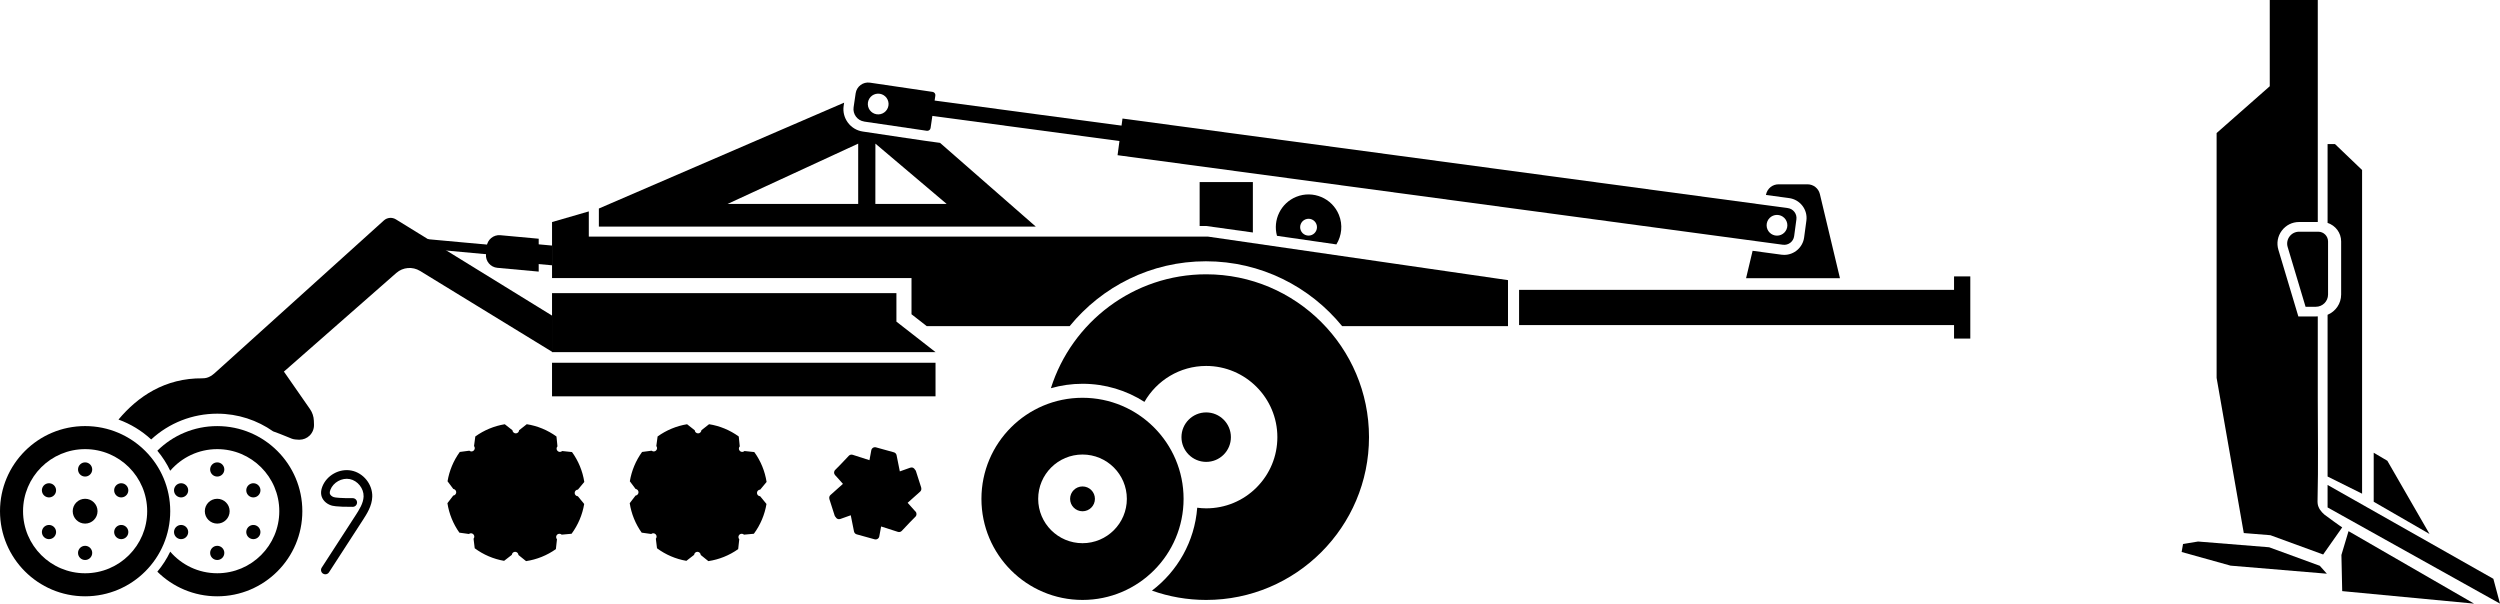 <?xml version="1.0" encoding="UTF-8" standalone="no"?>
<svg
   xmlns:dc="http://purl.org/dc/elements/1.1/"
   xmlns:cc="http://creativecommons.org/ns#"
   xmlns:rdf="http://www.w3.org/1999/02/22-rdf-syntax-ns#"
   xmlns:svg="http://www.w3.org/2000/svg"
   xmlns="http://www.w3.org/2000/svg"
   xmlns:xlink="http://www.w3.org/1999/xlink"
   xmlns:sodipodi="http://sodipodi.sourceforge.net/DTD/sodipodi-0.dtd"
   xmlns:inkscape="http://www.inkscape.org/namespaces/inkscape"
   version="1.1"
   id="Vrstva_1"
   x="0px"
   y="0px"
   width="289.92"
   height="70.001"
   viewBox="0 0 289.92 70.001"
   enable-background="new 0 0 1920 1984"
   xml:space="preserve"
   sodipodi:docname="icon-zpracovani.svg"
   inkscape:version="1.0.1 (3bc2e813f5, 2020-09-07)"><defs
   id="defs2869" /><sodipodi:namedview
   pagecolor="#ffffff"
   bordercolor="#666666"
   borderopacity="1"
   objecttolerance="10"
   gridtolerance="10"
   guidetolerance="10"
   inkscape:pageopacity="0"
   inkscape:pageshadow="2"
   inkscape:window-width="1920"
   inkscape:window-height="1027"
   id="namedview2867"
   showgrid="false"
   inkscape:zoom="0.86693548"
   inkscape:cx="596.05038"
   inkscape:cy="247.1757"
   inkscape:window-x="1912"
   inkscape:window-y="-8"
   inkscape:window-maximized="1"
   inkscape:current-layer="g2544"
   fit-margin-top="0"
   fit-margin-left="0"
   fit-margin-right="0"
   fit-margin-bottom="0" />
<g
   id="g2864"
   transform="translate(-598.708,-1203.09)">
	<defs
   id="defs3">
		<rect
   id="SVGID_1_"
   width="1920"
   height="1984"
   x="0"
   y="0" />
	</defs>
	<clipPath
   id="SVGID_2_">
		<use
   xlink:href="#SVGID_1_"
   overflow="visible"
   id="use5"
   x="0"
   y="0"
   width="100%"
   height="100%" />
	</clipPath>
	
	
	
	
	
	
	
	
	
	
	
	
	
	
	
	
	
	
	
	
	
	
	
		
	
	
	
	
	
	
	
	
	
	
	
	
	
	
	
	
	
	
	
	
	
	
	
	
	
	
	
	
	
		
	
	
	
	
	
	
	
	
	
		
	
	
		
	
	
	
	
	
	
	
	
	
		
	
	
	
	
	
	
		
	
	
	
	
	
		
	
		
	
	
	
	
	
	
	
	
	
	
	
	
	
	
	
	
	
	
	
	
	
	
	
	
	
		
	
	
	
	
	
	
	
	
		
	
	
	
	
	
	
	
	
	
	
	
		
	
	
	
	
	
	
	
	
	
	
	
	
	
	
	
	
	
	
	
	
	
	
	
	
	
	
	
	
	
	
	
	
	
	
		
	
	
	
		
	
		
	
		
	
	
	
	
	
	
	
	
	
	
	
	
	
	
	
	
	
	
	
	
	
	
		
	
	
	
		
	
	
	
		
	
	
	
	
	
	
	
	
		
	
	
	
	
	
	<rect
   x="662.726"
   y="1245.158"
   clip-path="url(#SVGID_2_)"
   width="44.473"
   height="3.894"
   id="rect2424" />
	<polygon
   clip-path="url(#SVGID_2_)"
   points="662.726,1243.924 662.726,1237.085 702.664,1237.085 702.664,1240.388 707.199,1243.924 "
   id="polygon2426" />
	<polygon
   clip-path="url(#SVGID_2_)"
   points="737.828,1224.202 744.001,1224.202 744.001,1230.051 738.587,1229.297 737.828,1229.297 "
   id="polygon2428" />
	<rect
   x="774.873"
   y="1236.705"
   clip-path="url(#SVGID_2_)"
   width="51.205"
   height="4.084"
   id="rect2430" />
	<g
   clip-path="url(#SVGID_2_)"
   id="g2494">
		<defs
   id="defs2433">
			<rect
   id="SVGID_91_"
   width="1920"
   height="1984"
   x="0"
   y="0" />
		</defs>
		<clipPath
   id="SVGID_92_">
			<use
   xlink:href="#SVGID_91_"
   overflow="visible"
   id="use2435"
   x="0"
   y="0"
   width="100%"
   height="100%" />
		</clipPath>
		<path
   clip-path="url(#SVGID_92_)"
   d="m 805.31,1232.627 c 0.104,0.015 0.209,0.021 0.312,0.021 1.16,0 2.151,-0.868 2.306,-2.018 l 0.262,-1.947 c 0.084,-0.616 -0.079,-1.229 -0.456,-1.724 -0.377,-0.493 -0.925,-0.812 -1.541,-0.895 l -2.693,-0.363 0.025,-0.105 c 0.159,-0.663 0.752,-1.131 1.434,-1.131 h 3.362 c 0.683,0 1.275,0.468 1.434,1.131 l 2.329,9.757 h -10.888 l 0.758,-3.178 z"
   id="path2438" />
		<path
   clip-path="url(#SVGID_92_)"
   d="m 749.556,1229.805 c -0.203,-0.5 0.037,-1.069 0.536,-1.272 0.499,-0.203 1.069,0.037 1.272,0.537 0.202,0.499 -0.038,1.068 -0.537,1.271 -0.499,0.202 -1.069,-0.037 -1.271,-0.536 m -2.759,0.633 6.888,0.996 c 0.616,-0.997 0.768,-2.263 0.294,-3.428 -0.789,-1.94 -3.009,-2.878 -4.95,-2.09 -1.799,0.731 -2.733,2.693 -2.232,4.522"
   id="path2440" />
		<path
   clip-path="url(#SVGID_92_)"
   d="m 636.438,1269.691 c 0.165,0 0.326,-0.081 0.422,-0.229 l 3.909,-6.035 c 0.48,-0.741 1.078,-1.664 1.11,-2.738 0.042,-1.422 -1.018,-2.752 -2.413,-3.027 -1.395,-0.277 -2.882,0.549 -3.386,1.879 -0.134,0.354 -0.171,0.669 -0.113,0.964 0.104,0.533 0.536,0.989 1.127,1.188 0.136,0.046 0.547,0.187 2.521,0.174 0.278,0 0.502,-0.229 0.5,-0.507 -10e-4,-0.275 -0.226,-0.5 -0.502,-0.5 h -0.003 c -1.326,0.01 -2.007,-0.057 -2.195,-0.119 -0.242,-0.081 -0.427,-0.254 -0.461,-0.429 -0.021,-0.104 0.002,-0.244 0.067,-0.415 0.329,-0.869 1.337,-1.429 2.25,-1.249 0.911,0.182 1.63,1.083 1.603,2.013 -0.023,0.793 -0.515,1.552 -0.949,2.221 l -3.908,6.035 c -0.151,0.232 -0.085,0.544 0.148,0.694 0.085,0.055 0.18,0.08 0.273,0.08"
   id="path2442" />
		<path
   clip-path="url(#SVGID_92_)"
   d="m 700.135,1265.633 -2.081,-0.577 c -0.157,-0.043 -0.277,-0.172 -0.309,-0.332 l -0.377,-1.88 -1.215,0.432 c -0.109,0.039 -0.228,0.032 -0.333,-0.018 -0.086,-0.042 -0.156,-0.112 -0.199,-0.197 -0.055,-0.05 -0.099,-0.113 -0.123,-0.189 l -0.604,-1.889 c -0.013,-0.043 -0.021,-0.087 -0.02,-0.132 -0.011,-0.133 0.04,-0.267 0.143,-0.358 l 1.445,-1.29 -0.814,-0.911 -0.092,-0.094 c -0.165,-0.169 -0.164,-0.439 0.002,-0.607 l 0.637,-0.644 0.947,-1.001 c 0.115,-0.121 0.289,-0.165 0.447,-0.114 l 1.948,0.625 0.213,-1.15 c 0.022,-0.12 0.093,-0.224 0.196,-0.289 0.103,-0.063 0.229,-0.082 0.345,-0.05 l 2.081,0.577 c 0.158,0.044 0.277,0.172 0.309,0.332 l 0.377,1.88 1.215,-0.432 c 0.109,-0.039 0.229,-0.032 0.333,0.019 0.087,0.042 0.156,0.111 0.199,0.196 0.055,0.05 0.099,0.115 0.123,0.189 l 0.605,1.89 c 0.014,0.042 0.02,0.087 0.019,0.131 0.012,0.134 -0.04,0.267 -0.143,0.358 l -1.445,1.291 0.814,0.91 0.092,0.095 c 0.166,0.169 0.165,0.439 -0.002,0.607 l -0.637,0.644 -0.947,1.001 c -0.115,0.12 -0.288,0.165 -0.447,0.114 l -1.948,-0.626 -0.213,1.15 c -0.022,0.12 -0.093,0.225 -0.196,0.289 -0.069,0.043 -0.149,0.065 -0.229,0.065 -0.039,0 -0.078,0 -0.116,-0.015"
   id="path2444" />
		<path
   clip-path="url(#SVGID_92_)"
   d="m 607.14,1262.372 c 0,0.795 0.644,1.439 1.439,1.439 0.795,0 1.44,-0.645 1.44,-1.439 0,-0.794 -0.645,-1.439 -1.44,-1.439 -0.795,0 -1.439,0.644 -1.439,1.439"
   id="path2446" />
		<path
   clip-path="url(#SVGID_92_)"
   d="m 607.756,1257.534 c 0,0.454 0.368,0.822 0.822,0.822 0.455,0 0.823,-0.368 0.823,-0.822 0,-0.454 -0.368,-0.823 -0.823,-0.823 -0.453,0 -0.822,0.369 -0.822,0.823"
   id="path2448" />
		<path
   clip-path="url(#SVGID_92_)"
   d="m 607.756,1267.21 c 0,0.454 0.368,0.822 0.822,0.822 0.455,0 0.823,-0.368 0.823,-0.822 0,-0.454 -0.368,-0.823 -0.823,-0.823 -0.453,0 -0.822,0.369 -0.822,0.823"
   id="path2450" />
		<path
   clip-path="url(#SVGID_92_)"
   d="m 612.357,1259.241 c -0.394,0.227 -0.528,0.729 -0.301,1.124 0.227,0.393 0.73,0.526 1.123,0.3 0.394,-0.228 0.528,-0.73 0.301,-1.123 -0.227,-0.395 -0.73,-0.528 -1.123,-0.301"
   id="path2452" />
		<path
   clip-path="url(#SVGID_92_)"
   d="m 603.978,1264.078 c -0.393,0.228 -0.528,0.73 -0.301,1.125 0.227,0.393 0.73,0.527 1.123,0.301 0.394,-0.228 0.529,-0.731 0.302,-1.124 -0.228,-0.394 -0.731,-0.528 -1.124,-0.302"
   id="path2454" />
		<path
   clip-path="url(#SVGID_92_)"
   d="m 613.18,1264.078 c -0.394,-0.227 -0.896,-0.092 -1.124,0.302 -0.227,0.393 -0.092,0.896 0.302,1.124 0.393,0.227 0.896,0.092 1.123,-0.301 0.227,-0.394 0.092,-0.897 -0.301,-1.125"
   id="path2456" />
		<path
   clip-path="url(#SVGID_92_)"
   d="m 604.8,1259.241 c -0.393,-0.228 -0.896,-0.094 -1.124,0.301 -0.227,0.393 -0.092,0.896 0.302,1.123 0.393,0.227 0.896,0.093 1.123,-0.3 0.228,-0.394 0.092,-0.897 -0.301,-1.124"
   id="path2458" />
		<path
   clip-path="url(#SVGID_92_)"
   d="m 622.46,1262.372 c 0,0.795 0.644,1.439 1.44,1.439 0.795,0 1.439,-0.645 1.439,-1.439 0,-0.794 -0.644,-1.439 -1.439,-1.439 -0.796,0 -1.44,0.644 -1.44,1.439"
   id="path2460" />
		<path
   clip-path="url(#SVGID_92_)"
   d="m 623.077,1257.534 c 0,0.454 0.368,0.822 0.823,0.822 0.454,0 0.822,-0.368 0.822,-0.822 0,-0.454 -0.368,-0.823 -0.822,-0.823 -0.455,0 -0.823,0.369 -0.823,0.823"
   id="path2462" />
		<path
   clip-path="url(#SVGID_92_)"
   d="m 623.077,1267.21 c 0,0.454 0.368,0.822 0.823,0.822 0.454,0 0.822,-0.368 0.822,-0.822 0,-0.454 -0.368,-0.823 -0.822,-0.823 -0.455,0 -0.823,0.369 -0.823,0.823"
   id="path2464" />
		<path
   clip-path="url(#SVGID_92_)"
   d="m 627.678,1259.241 c -0.393,0.227 -0.528,0.729 -0.301,1.124 0.227,0.393 0.73,0.526 1.123,0.3 0.394,-0.228 0.529,-0.73 0.302,-1.123 -0.228,-0.395 -0.731,-0.528 -1.124,-0.301"
   id="path2466" />
		<path
   clip-path="url(#SVGID_92_)"
   d="m 619.299,1264.078 c -0.393,0.228 -0.528,0.73 -0.301,1.125 0.227,0.393 0.73,0.527 1.123,0.301 0.394,-0.228 0.528,-0.731 0.301,-1.124 -0.228,-0.394 -0.731,-0.528 -1.123,-0.302"
   id="path2468" />
		<path
   clip-path="url(#SVGID_92_)"
   d="m 628.5,1264.078 c -0.393,-0.227 -0.896,-0.092 -1.123,0.302 -0.227,0.393 -0.093,0.896 0.301,1.124 0.393,0.227 0.896,0.092 1.123,-0.301 0.227,-0.394 0.092,-0.897 -0.301,-1.125"
   id="path2470" />
		<path
   clip-path="url(#SVGID_92_)"
   d="m 620.121,1259.241 c -0.393,-0.228 -0.896,-0.094 -1.124,0.301 -0.227,0.393 -0.092,0.896 0.302,1.123 0.393,0.227 0.896,0.093 1.123,-0.3 0.227,-0.394 0.092,-0.897 -0.301,-1.124"
   id="path2472" />
		<path
   clip-path="url(#SVGID_92_)"
   d="m 684.99,1265.093 c -0.149,-0.14 -0.39,-0.136 -0.535,0 -0.145,0.148 -0.153,0.383 -0.016,0.535 l -0.126,1.142 c -1.028,0.728 -2.223,1.21 -3.459,1.392 l -0.88,-0.71 c -0.014,-0.205 -0.184,-0.368 -0.389,-0.371 -0.195,0 -0.366,0.158 -0.382,0.354 l -0.897,0.695 c -1.229,-0.211 -2.407,-0.715 -3.406,-1.458 l -0.135,-1.104 c 0.125,-0.152 0.115,-0.381 -0.023,-0.518 -0.142,-0.144 -0.361,-0.158 -0.515,-0.035 l -1.105,-0.154 c -0.72,-1.012 -1.199,-2.192 -1.387,-3.418 l 0.676,-0.882 c 0.194,-0.021 0.342,-0.187 0.345,-0.385 -10e-4,-0.197 -0.148,-0.36 -0.343,-0.386 l -0.664,-0.886 c 0.201,-1.225 0.692,-2.399 1.42,-3.402 l 1.107,-0.146 c 0.156,0.126 0.377,0.117 0.514,-0.022 0.144,-0.144 0.156,-0.364 0.03,-0.519 l 0.148,-1.108 c 1.01,-0.729 2.192,-1.22 3.419,-1.419 l 0.889,0.699 c 0.015,0.201 0.184,0.359 0.386,0.361 h 0.003 c 0.201,0 0.369,-0.158 0.385,-0.364 l 0.885,-0.699 c 1.239,0.193 2.43,0.687 3.445,1.425 l 0.116,1.141 c -0.14,0.152 -0.136,0.387 0.008,0.532 0.149,0.152 0.382,0.153 0.539,0.012 l 1.139,0.12 c 0.74,1.018 1.232,2.214 1.425,3.464 l -0.736,0.888 c -0.211,0.01 -0.379,0.176 -0.38,0.388 -10e-4,0.203 0.165,0.375 0.371,0.385 l 0.733,0.895 c -0.206,1.247 -0.712,2.438 -1.462,3.453 z"
   id="path2474" />
		<path
   clip-path="url(#SVGID_92_)"
   d="m 663.85,1265.093 c -0.149,-0.14 -0.39,-0.136 -0.535,0 -0.146,0.148 -0.153,0.383 -0.016,0.535 l -0.127,1.142 c -1.027,0.728 -2.222,1.21 -3.458,1.392 l -0.881,-0.71 c -0.013,-0.205 -0.183,-0.368 -0.388,-0.371 -0.195,0 -0.366,0.158 -0.382,0.354 l -0.897,0.695 c -1.229,-0.211 -2.407,-0.715 -3.406,-1.458 l -0.135,-1.104 c 0.125,-0.152 0.115,-0.381 -0.023,-0.518 -0.142,-0.144 -0.361,-0.158 -0.515,-0.035 l -1.105,-0.154 c -0.72,-1.012 -1.199,-2.192 -1.387,-3.418 l 0.675,-0.882 c 0.195,-0.021 0.343,-0.187 0.346,-0.385 -10e-4,-0.197 -0.148,-0.36 -0.343,-0.386 l -0.664,-0.886 c 0.201,-1.225 0.692,-2.399 1.42,-3.402 l 1.107,-0.146 c 0.156,0.126 0.377,0.117 0.514,-0.022 0.144,-0.144 0.155,-0.364 0.03,-0.519 l 0.148,-1.108 c 1.01,-0.729 2.193,-1.22 3.419,-1.419 l 0.889,0.699 c 0.015,0.201 0.184,0.359 0.386,0.361 h 0.003 c 0.201,0 0.369,-0.158 0.384,-0.364 l 0.886,-0.699 c 1.239,0.193 2.43,0.687 3.445,1.425 l 0.115,1.141 c -0.139,0.152 -0.135,0.387 0.009,0.532 0.149,0.152 0.382,0.153 0.539,0.012 l 1.139,0.12 c 0.74,1.018 1.232,2.214 1.425,3.464 l -0.736,0.888 c -0.211,0.01 -0.379,0.176 -0.381,0.388 -10e-4,0.203 0.166,0.375 0.372,0.385 l 0.733,0.895 c -0.206,1.247 -0.713,2.438 -1.462,3.453 z"
   id="path2476" />
		<path
   clip-path="url(#SVGID_92_)"
   d="m 738.586,1250.917 c 1.581,0 2.867,1.287 2.867,2.869 0,0.765 -0.299,1.487 -0.841,2.031 -0.54,0.539 -1.259,0.837 -2.024,0.837 -1.582,0 -2.868,-1.287 -2.868,-2.868 0,-1.582 1.285,-2.869 2.866,-2.869"
   id="path2478" />
		<path
   clip-path="url(#SVGID_92_)"
   d="m 737.547,1261.969 c 0.341,0.043 0.686,0.072 1.039,0.072 h 0.002 c 2.204,0 4.278,-0.858 5.836,-2.416 1.558,-1.563 2.417,-3.634 2.417,-5.839 0,-4.553 -3.704,-8.258 -8.255,-8.258 -3.062,0 -5.736,1.682 -7.16,4.167 -2.074,-1.327 -4.537,-2.099 -7.182,-2.099 -1.271,0 -2.501,0.181 -3.666,0.514 2.414,-7.649 9.573,-13.21 18.009,-13.21 10.411,0 18.882,8.472 18.882,18.886 -0.001,10.411 -8.472,18.878 -18.883,18.878 -2.205,0 -4.321,-0.383 -6.289,-1.081 2.959,-2.242 4.952,-5.691 5.25,-9.614"
   id="path2480" />
		<path
   clip-path="url(#SVGID_92_)"
   d="m 722.805,1260.942 c 0,0.795 0.644,1.439 1.439,1.439 0.795,0 1.44,-0.645 1.44,-1.439 0,-0.794 -0.645,-1.44 -1.44,-1.44 -0.795,0 -1.439,0.645 -1.439,1.44"
   id="path2482" />
		<path
   clip-path="url(#SVGID_92_)"
   d="m 643.886,1231.896 1.412,0.129 c -0.296,0.306 -0.719,0.485 -1.176,0.443 -0.801,-0.073 -1.392,-0.783 -1.318,-1.584 0.073,-0.803 0.783,-1.393 1.584,-1.318 0.457,0.041 0.84,0.294 1.076,0.649 l -1.412,-0.131 z"
   id="path2484" />
		<path
   clip-path="url(#SVGID_92_)"
   d="m 622.186,1246.961 c 0.752,0.01 1.188,-0.373 1.813,-0.956 0.348,-0.324 15.843,-14.299 19.226,-17.351 0.385,-0.347 0.951,-0.396 1.392,-0.126 l 18.173,11.201 v 4.123 0.071 l -15.37,-9.414 c -0.872,-0.533 -1.989,-0.438 -2.756,0.236 l -13.039,11.445 0.085,0.102 2.948,4.241 c 0.275,0.396 0.43,0.862 0.447,1.343 l 0.016,0.456 c 0.016,0.473 -0.168,0.935 -0.505,1.267 -0.315,0.309 -0.739,0.482 -1.176,0.482 -0.028,0 -0.057,-10e-4 -0.086,0 -0.26,-0.015 -0.55,-0.022 -0.797,-0.115 -0.472,-0.181 -0.933,-0.391 -1.406,-0.568 -0.256,-0.097 -0.512,-0.189 -0.768,-0.284 -1.837,-1.29 -4.073,-2.051 -6.483,-2.051 -2.87,0 -5.585,1.073 -7.66,2.989 -1.107,-1.021 -2.396,-1.8 -3.792,-2.308 2.238,-2.673 5.391,-4.823 9.738,-4.781"
   id="path2486" />
		<path
   clip-path="url(#SVGID_92_)"
   d="m 657.999,1233.427 c -0.383,-0.035 -0.666,-0.375 -0.631,-0.758 l 0.081,-0.882 c 0.033,-0.361 0.338,-0.634 0.694,-0.634 0.021,0 0.042,10e-4 0.064,0 l 4.519,0.414 v 2.289 z"
   id="path2488" />
		<path
   clip-path="url(#SVGID_92_)"
   d="m 661.18,1233.825 v 0.763 l -4.796,-0.439 c -0.8,-0.073 -1.391,-0.783 -1.318,-1.583 l 0.081,-0.882 c 0.073,-0.801 0.786,-1.391 1.584,-1.318 l 4.449,0.408 v 0.763 z"
   id="path2490" />
		<path
   clip-path="url(#SVGID_92_)"
   d="m 666.991,1227.606 v 2.925 h 71.818 l 34.778,5.046 v 5.333 h -19.235 c -3.742,-4.585 -9.434,-7.52 -15.799,-7.52 -6.366,0 -12.055,2.935 -15.797,7.52 h -16.578 l -1.765,-1.376 v -4.198 h -41.687 v -6.495 z"
   id="path2492" />
	</g>
	
		<rect
   x="705.064"
   y="1218.062"
   transform="matrix(0.991,0.133,-0.133,0.991,169.102,-86.292)"
   clip-path="url(#SVGID_2_)"
   width="47.062"
   height="1.8"
   id="rect2496" />
	<g
   clip-path="url(#SVGID_2_)"
   id="g2518">
		<defs
   id="defs2499">
			<rect
   id="SVGID_93_"
   width="1920"
   height="1984"
   x="0"
   y="0" />
		</defs>
		<clipPath
   id="SVGID_94_">
			<use
   xlink:href="#SVGID_93_"
   overflow="visible"
   id="use2501"
   x="0"
   y="0"
   width="100%"
   height="100%" />
		</clipPath>
		<path
   clip-path="url(#SVGID_94_)"
   d="m 699.348,1215.189 c -0.019,-0.665 0.503,-1.22 1.168,-1.238 0.664,-0.02 1.218,0.504 1.237,1.168 0.019,0.664 -0.504,1.218 -1.168,1.237 -0.664,0.019 -1.218,-0.502 -1.237,-1.167 m -0.421,2 7.267,1.069 c 0.019,0 0.037,0 0.056,0 0.185,0 0.347,-0.135 0.375,-0.323 l 0.553,-3.759 c 0.015,-0.1 -0.01,-0.2 -0.07,-0.281 -0.06,-0.081 -0.15,-0.136 -0.25,-0.149 l -7.267,-1.07 c -0.795,-0.117 -1.536,0.435 -1.654,1.229 l -0.239,1.626 c -0.117,0.795 0.434,1.537 1.229,1.654"
   id="path2504" />
		<path
   clip-path="url(#SVGID_94_)"
   d="m 803.579,1229.216 c 0,-0.665 0.539,-1.203 1.203,-1.203 0.664,0 1.203,0.538 1.203,1.203 0,0.664 -0.539,1.202 -1.203,1.202 -0.664,0 -1.203,-0.538 -1.203,-1.202 m -75.27,-8.128 77.156,10.384 c 0.636,0.085 1.222,-0.36 1.307,-0.997 l 0.262,-1.946 c 0.086,-0.636 -0.361,-1.223 -0.997,-1.308 l -77.156,-10.384 z"
   id="path2506" />
		<path
   clip-path="url(#SVGID_94_)"
   d="m 644.256,1230.061 c 0.349,0 0.651,0.189 0.818,0.469 l 14.624,1.341 -0.102,1.113 -14.625,-1.34 c -0.175,0.199 -0.429,0.328 -0.715,0.328 -0.528,0 -0.955,-0.428 -0.955,-0.956 0,-0.528 0.428,-0.955 0.955,-0.955"
   id="path2508" />
		<path
   clip-path="url(#SVGID_94_)"
   d="m 683.08,1226.741 15.15,-6.995 v 6.995 z m 17.141,0 0.006,-6.995 8.265,6.995 z m -32.064,0.531 v 2.093 h 50.666 l -11.1,-9.707 c -0.681,-0.062 -8.965,-1.315 -8.965,-1.315 -1.431,-0.211 -2.424,-1.547 -2.214,-2.977 l 0.055,-0.37 z"
   id="path2510" />
		<path
   clip-path="url(#SVGID_94_)"
   d="m 601.381,1262.372 c 0,-3.976 3.223,-7.197 7.198,-7.197 3.975,0 7.197,3.222 7.197,7.197 0,3.975 -3.222,7.198 -7.197,7.198 -3.975,0 -7.198,-3.223 -7.198,-7.198 m -2.673,0 c 0,5.451 4.419,9.871 9.871,9.871 5.451,0 9.871,-4.42 9.871,-9.871 0,-5.451 -4.42,-9.871 -9.871,-9.871 -5.452,0 -9.871,4.42 -9.871,9.871"
   id="path2512" />
		<path
   clip-path="url(#SVGID_94_)"
   d="m 623.899,1269.569 c 3.975,0 7.198,-3.222 7.198,-7.198 0,-3.975 -3.223,-7.196 -7.198,-7.196 -2.181,0 -4.131,0.974 -5.451,2.506 -0.4,-0.839 -0.903,-1.618 -1.493,-2.322 1.783,-1.766 4.236,-2.856 6.944,-2.856 5.451,0 9.871,4.419 9.871,9.869 0,5.452 -4.42,9.871 -9.871,9.871 -2.708,0 -5.161,-1.091 -6.944,-2.856 0.59,-0.704 1.093,-1.483 1.493,-2.322 1.321,1.531 3.27,2.504 5.451,2.504"
   id="path2514" />
		<path
   clip-path="url(#SVGID_94_)"
   d="m 719.104,1260.942 c 0,-2.839 2.301,-5.141 5.141,-5.141 2.839,0 5.141,2.302 5.141,5.141 0,2.839 -2.302,5.141 -5.141,5.141 -2.84,0 -5.141,-2.302 -5.141,-5.141 m -6.581,0 c 0,6.474 5.248,11.722 11.722,11.722 6.473,0 11.721,-5.248 11.721,-11.722 0,-6.474 -5.248,-11.722 -11.721,-11.722 -6.474,10e-4 -11.722,5.249 -11.722,11.722"
   id="path2516" />
	</g>
	<rect
   x="825.315"
   y="1235.144"
   clip-path="url(#SVGID_2_)"
   width="1.885"
   height="7.21"
   id="rect2520" />
	<polygon
   clip-path="url(#SVGID_2_)"
   points="885.622,1273.091 871.063,1264.687 870.237,1267.447 870.329,1271.641 "
   id="polygon2522" />
	<polygon
   clip-path="url(#SVGID_2_)"
   points="861.856,1266.555 867.729,1268.703 868.549,1269.621 857.385,1268.687 851.708,1267.105 851.87,1266.173 853.614,1265.89 "
   id="polygon2524" />
	<polygon
   clip-path="url(#SVGID_2_)"
   points="873.982,1261.278 873.982,1255.592 875.563,1256.525 880.456,1265.014 "
   id="polygon2526" />
	<polygon
   clip-path="url(#SVGID_2_)"
   points="887.858,1270.212 868.633,1259.328 868.633,1261.936 888.628,1273.091 "
   id="polygon2528" />
	<g
   clip-path="url(#SVGID_2_)"
   id="g2544">
		<defs
   id="defs2531">
			<rect
   id="SVGID_95_"
   width="1920"
   height="1984"
   x="0"
   y="0" />
		</defs>
		<clipPath
   id="SVGID_96_">
			<use
   xlink:href="#SVGID_95_"
   overflow="visible"
   id="use2533"
   x="0"
   y="0"
   width="100%"
   height="100%" />
		</clipPath>
		<path
   clip-path="url(#SVGID_96_)"
   d="m 865.243,1239.789 -2.315,-7.729 c -0.23,-0.767 -0.088,-1.573 0.39,-2.215 0.477,-0.641 1.209,-1.009 2.008,-1.009 h 2.17 v -25.746 h -5.569 v 10.002 l -6.163,5.427 v 28.394 c 0,0 1.951,11.139 3.034,17.335 0.04,0.23 0.079,0.449 0.118,0.66 l 3.086,0.249 6.117,2.237 c 0,0 2.203,-3.136 2.211,-3.146 -0.015,0.021 -1.935,-1.372 -2.056,-1.475 -0.381,-0.325 -0.713,-0.746 -0.787,-1.242 -0.024,-0.159 -0.02,-0.32 -0.016,-0.481 0.095,-3.927 0.025,-7.864 0.025,-11.793 v -9.217 -0.262 c -0.075,0.01 -0.15,0.011 -0.226,0.011 z"
   id="path2536" />
		<path
   clip-path="url(#SVGID_96_)"
   d="m 872.634,1260.341 v -37.536 l -3.143,-3.009 h -0.858 v 9.147 c 0.911,0.289 1.573,1.142 1.573,2.146 v 6.159 c 0,1.058 -0.651,1.966 -1.573,2.347 v 18.756 z"
   id="path2538" />
		<path
   clip-path="url(#SVGID_96_)"
   d="m 867.557,1229.961 h -2.231 c -0.924,0 -1.587,0.891 -1.322,1.776 l 2.075,6.929 h 1.191 c 0.782,0 1.417,-0.635 1.417,-1.417 v -6.158 c 0,-0.624 -0.506,-1.13 -1.13,-1.13"
   id="path2540" />
		
	</g>
	
	
	
	
	
	
	
	
	
	
	
	
	
	
	
	
	
	
	
	
	
	
	
	
	
	
	
		
	
	
	
		
	
		
	
		
	
</g>
</svg>
